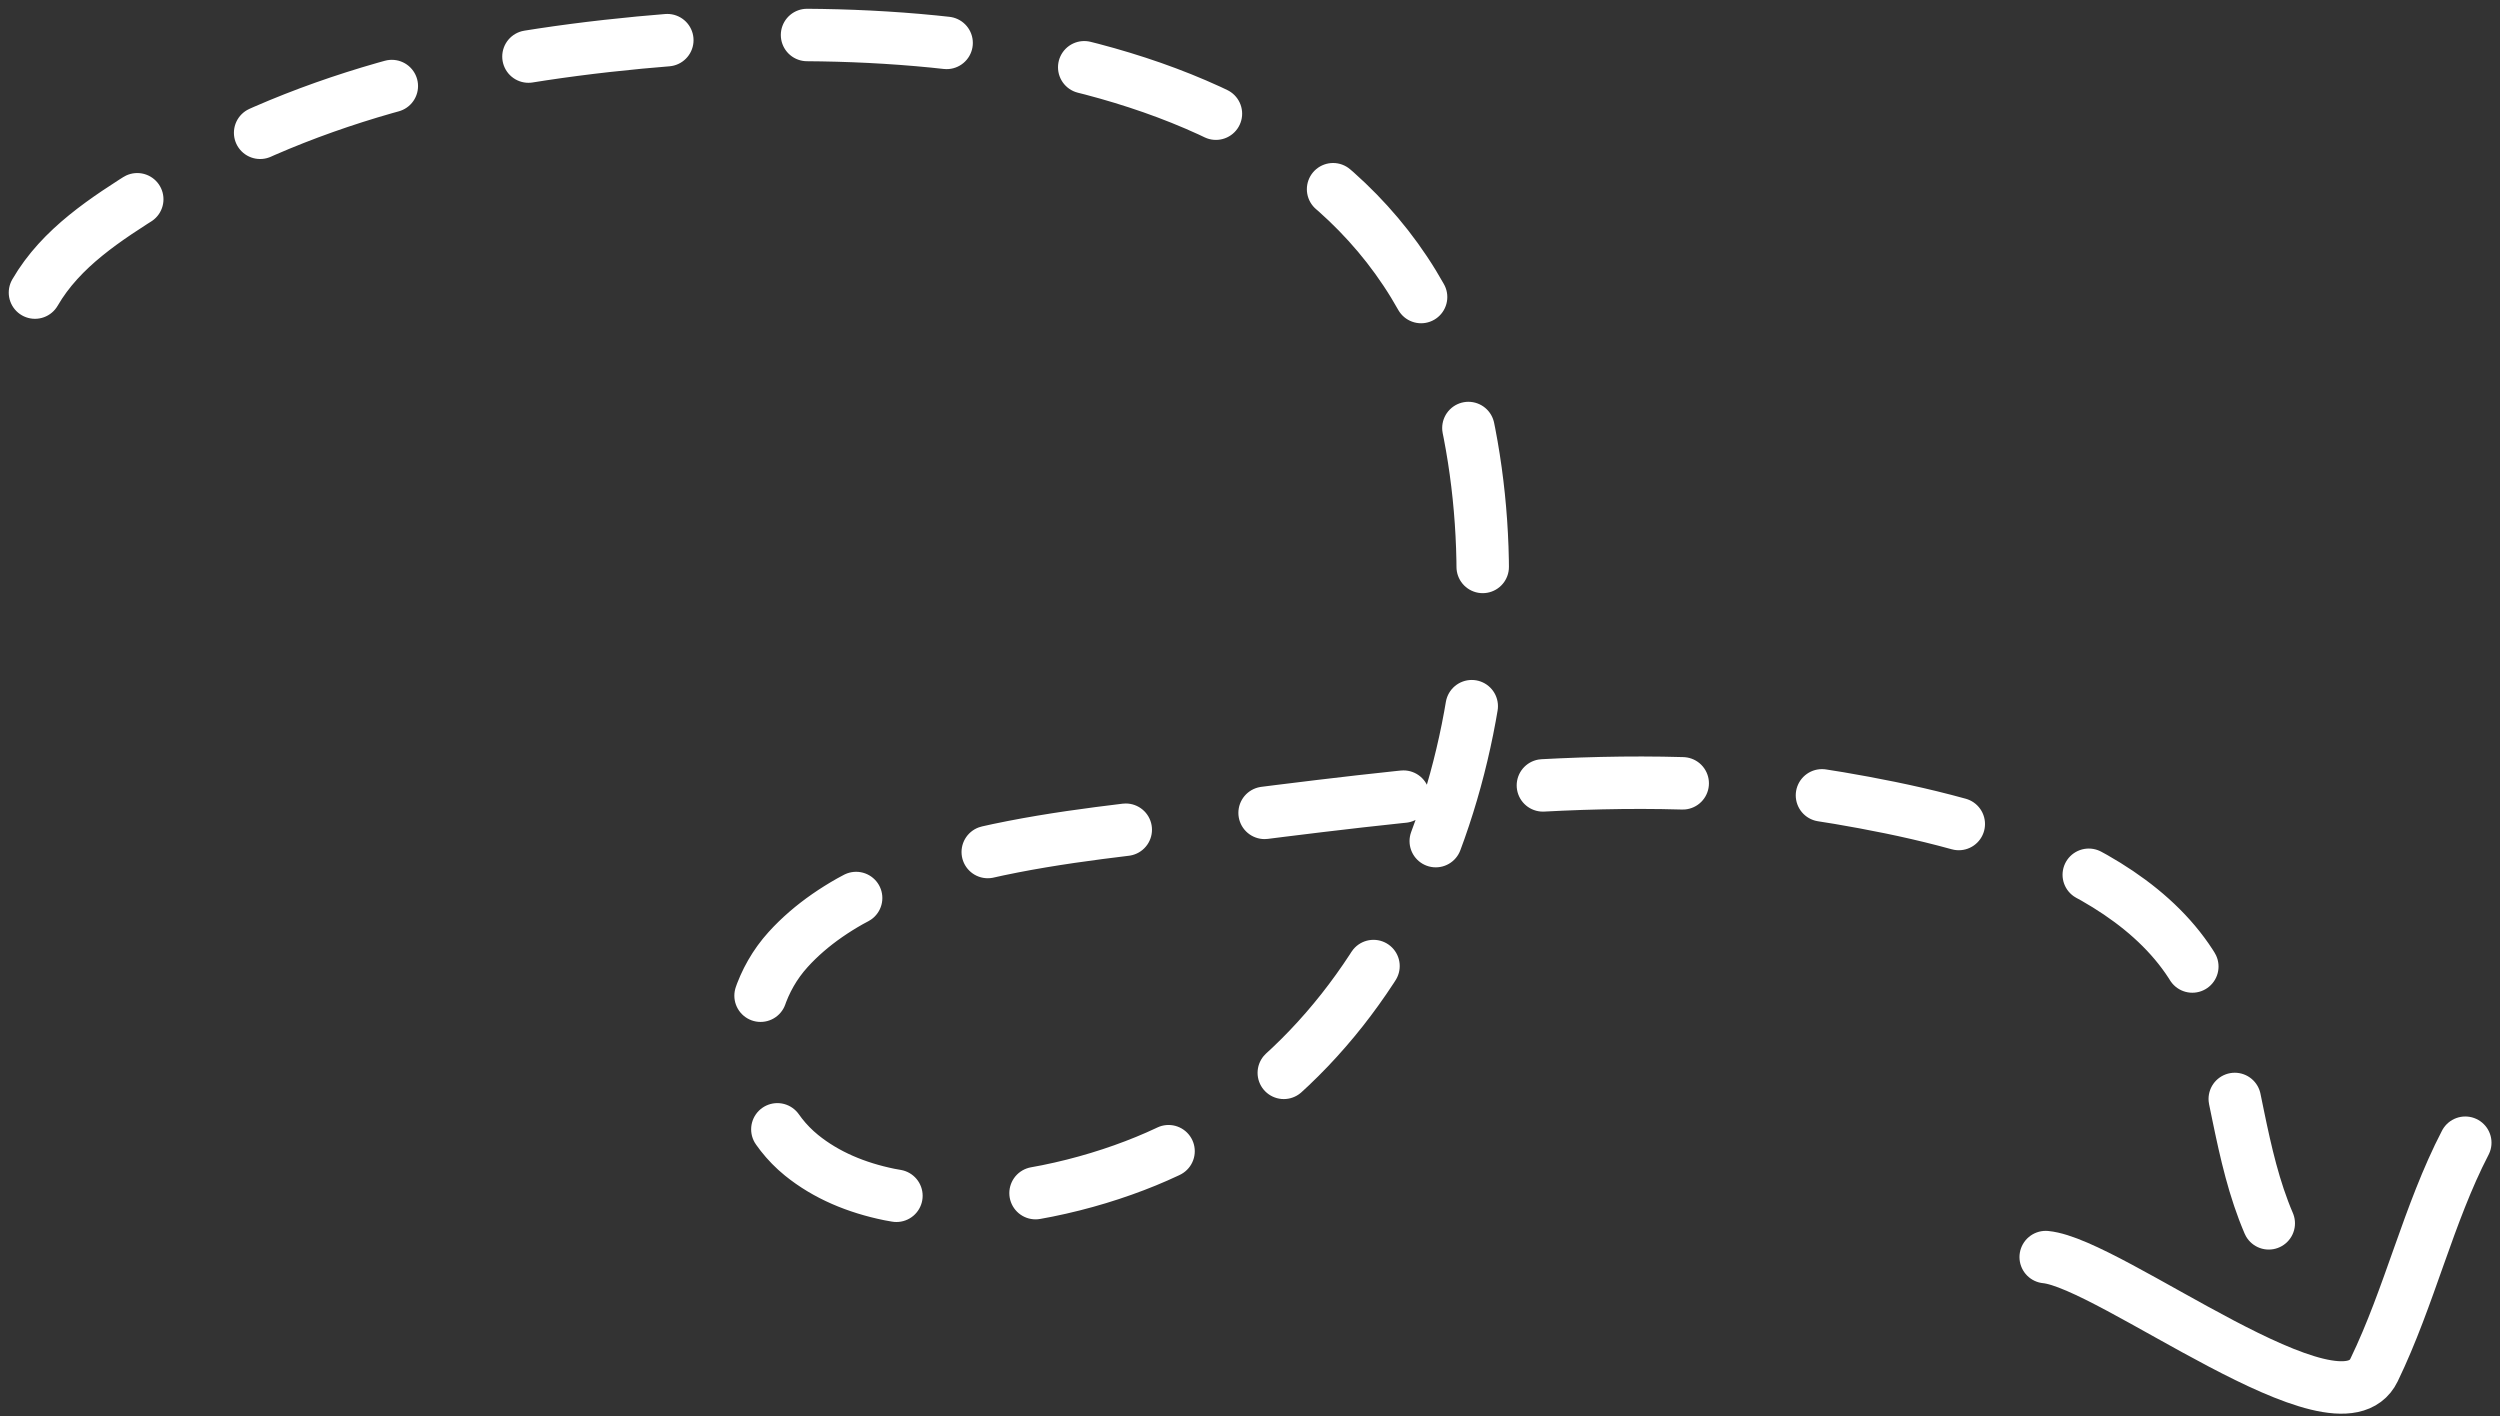 <svg width="143" height="81" viewBox="0 0 143 81" fill="none" xmlns="http://www.w3.org/2000/svg">
<rect x="0" y="0" width="143" height="81" fill="#333333" stroke="none"/>
<path d="M2 16.736C3.493 14.157 6.068 12.518 8.542 10.96C17.12 5.557 26.572 3.389 36.588 2.435C53.872 0.789 79.44 2.965 83.911 24.078C87.089 39.086 81.925 57.722 67.904 65.312C62.188 68.407 51.49 70.658 45.844 66.078C42.374 63.262 42.037 57.672 45.078 54.316C50.331 48.52 61.758 47.826 68.809 46.94C80.479 45.473 93.487 43.657 105.206 45.652C112.535 46.9 123.77 49.593 126.502 57.587C127.894 61.659 128.095 66.06 129.773 69.975" stroke="white" stroke-width="3" stroke-linecap="round" stroke-dasharray="8 8"/>
<path d="M117.014 71.905C120.72 72.263 133.771 82.55 135.797 78.363C137.836 74.148 138.904 69.434 141.014 65.363" stroke="white" stroke-width="3" stroke-linecap="round"/>
</svg>
